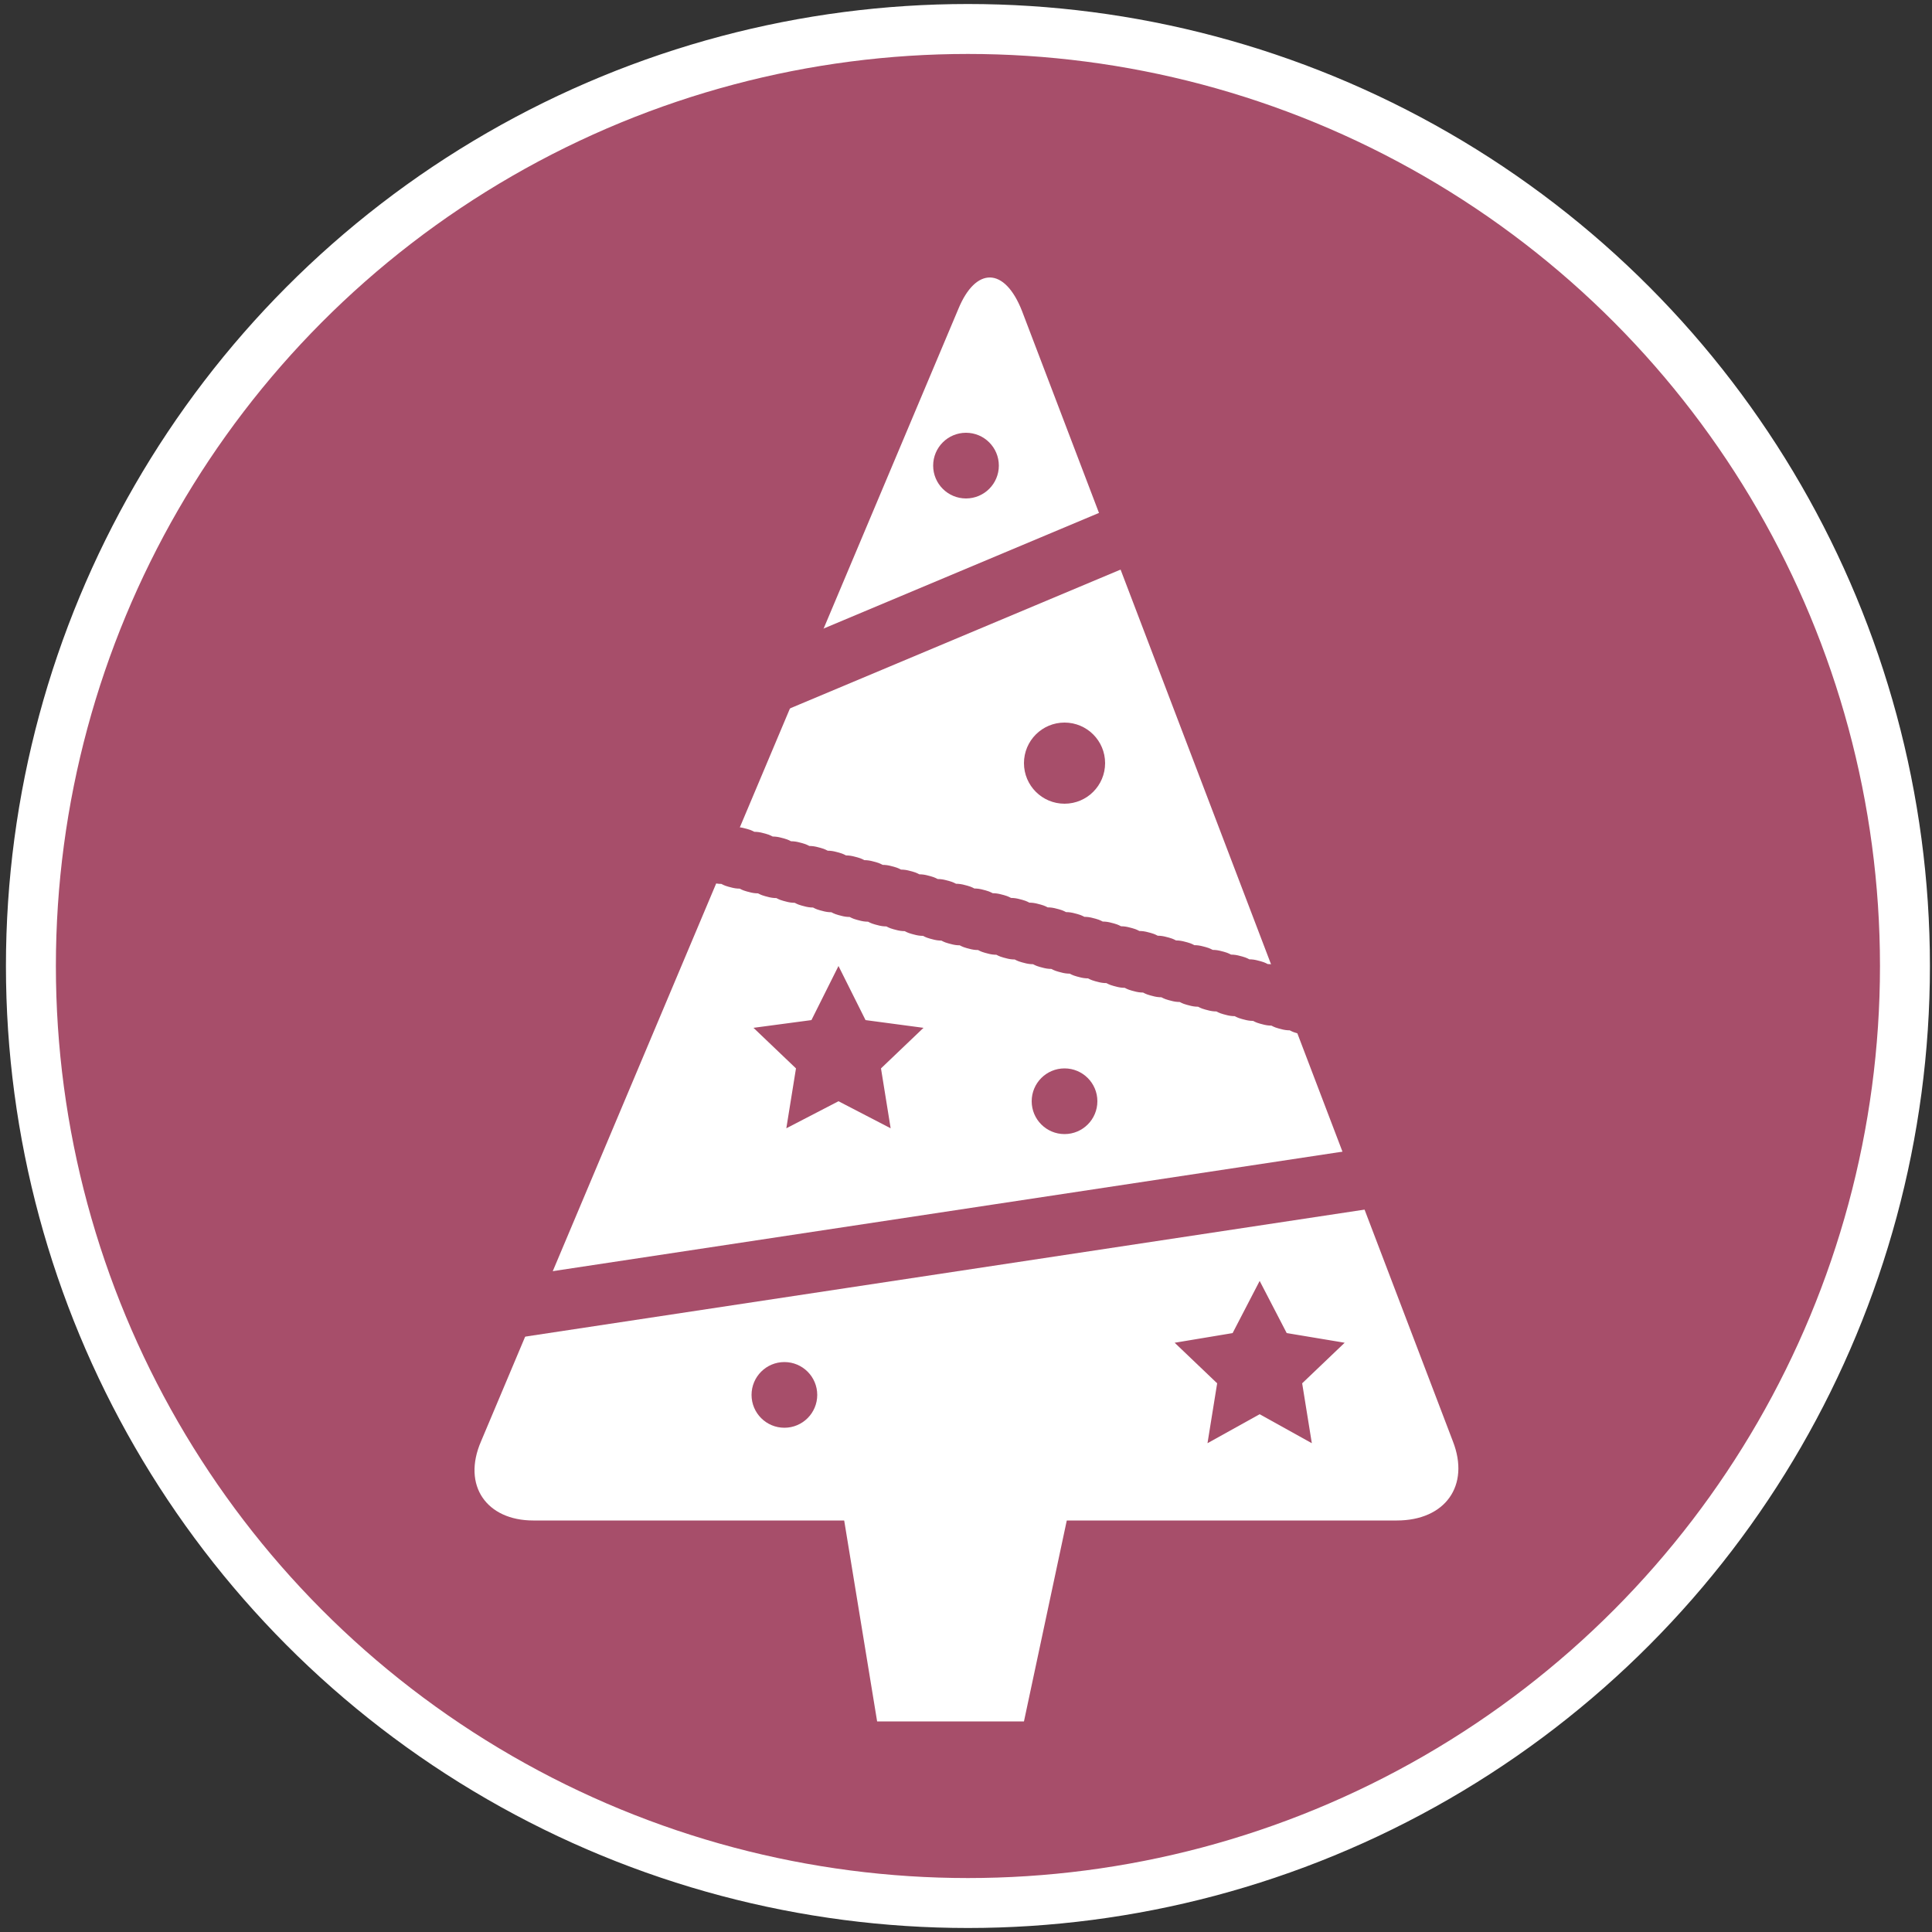 <?xml version="1.0" encoding="utf-8"?>
<!-- Generator: Adobe Illustrator 26.0.0, SVG Export Plug-In . SVG Version: 6.00 Build 0)  -->
<svg version="1.1" id="Layer_1" xmlns="http://www.w3.org/2000/svg" xmlns:xlink="http://www.w3.org/1999/xlink" x="0px" y="0px"
	 viewBox="0 0 100 100" style="enable-background:new 0 0 100 100;" xml:space="preserve">
<rect x="0" y="0" width="100" height="100" fill="#333333" stroke="none"/>
<style type="text/css">
	.st0{fill:#A74E6A;stroke:#FFFFFF;stroke-width:2.585;}
	.st1{fill:#FFFFFF;}
	.st2{fill:#A74E6A;}
	.st3{fill:none;stroke:#A74E6A;stroke-width:3.137;}
	.st4{fill:none;stroke:#A74E6A;stroke-width:3.137;stroke-linecap:round;stroke-dasharray:0.196,0.784;}
</style>
<g>
	<circle class="st0" cx="50.1" cy="50" r="48.5"/>
	<g>
		<g>
			<path class="st1" d="M75.2,74.6c0.9,2.3-0.4,4.1-2.9,4.1H27.6c-2.4,0-3.7-1.8-2.7-4.1L49.6,16c0.9-2.2,2.4-2.2,3.3,0.1L75.2,74.6
				z"/>
		</g>
		<polygon class="st2" points="46.1,58.4 43.4,57 40.7,58.4 41.2,55.3 39,53.2 42,52.8 43.4,50 44.8,52.8 47.8,53.2 45.6,55.3 		"/>
		<polygon class="st2" points="67.9,74.7 65.2,73.2 62.5,74.7 63,71.6 60.8,69.5 63.8,69 65.2,66.3 66.6,69 69.6,69.5 67.4,71.6 		
			"/>
		<polygon class="st1" points="53,89.1 45.4,89.1 43.4,76.9 55.6,76.9 		"/>
		<line class="st3" x1="65.1" y1="24.8" x2="33.9" y2="37.9"/>
		<line class="st4" x1="34.3" y1="43.4" x2="70.4" y2="52.7"/>
		<line class="st3" x1="72.1" y1="60.8" x2="23.2" y2="68.2"/>
		<circle class="st2" cx="55.1" cy="39.5" r="2.1"/>
		<circle class="st2" cx="55.1" cy="57" r="1.7"/>
		<circle class="st2" cx="40.6" cy="72.2" r="1.7"/>
		<circle class="st2" cx="50" cy="24.1" r="1.7"/>
	</g>
</g>
</svg>

